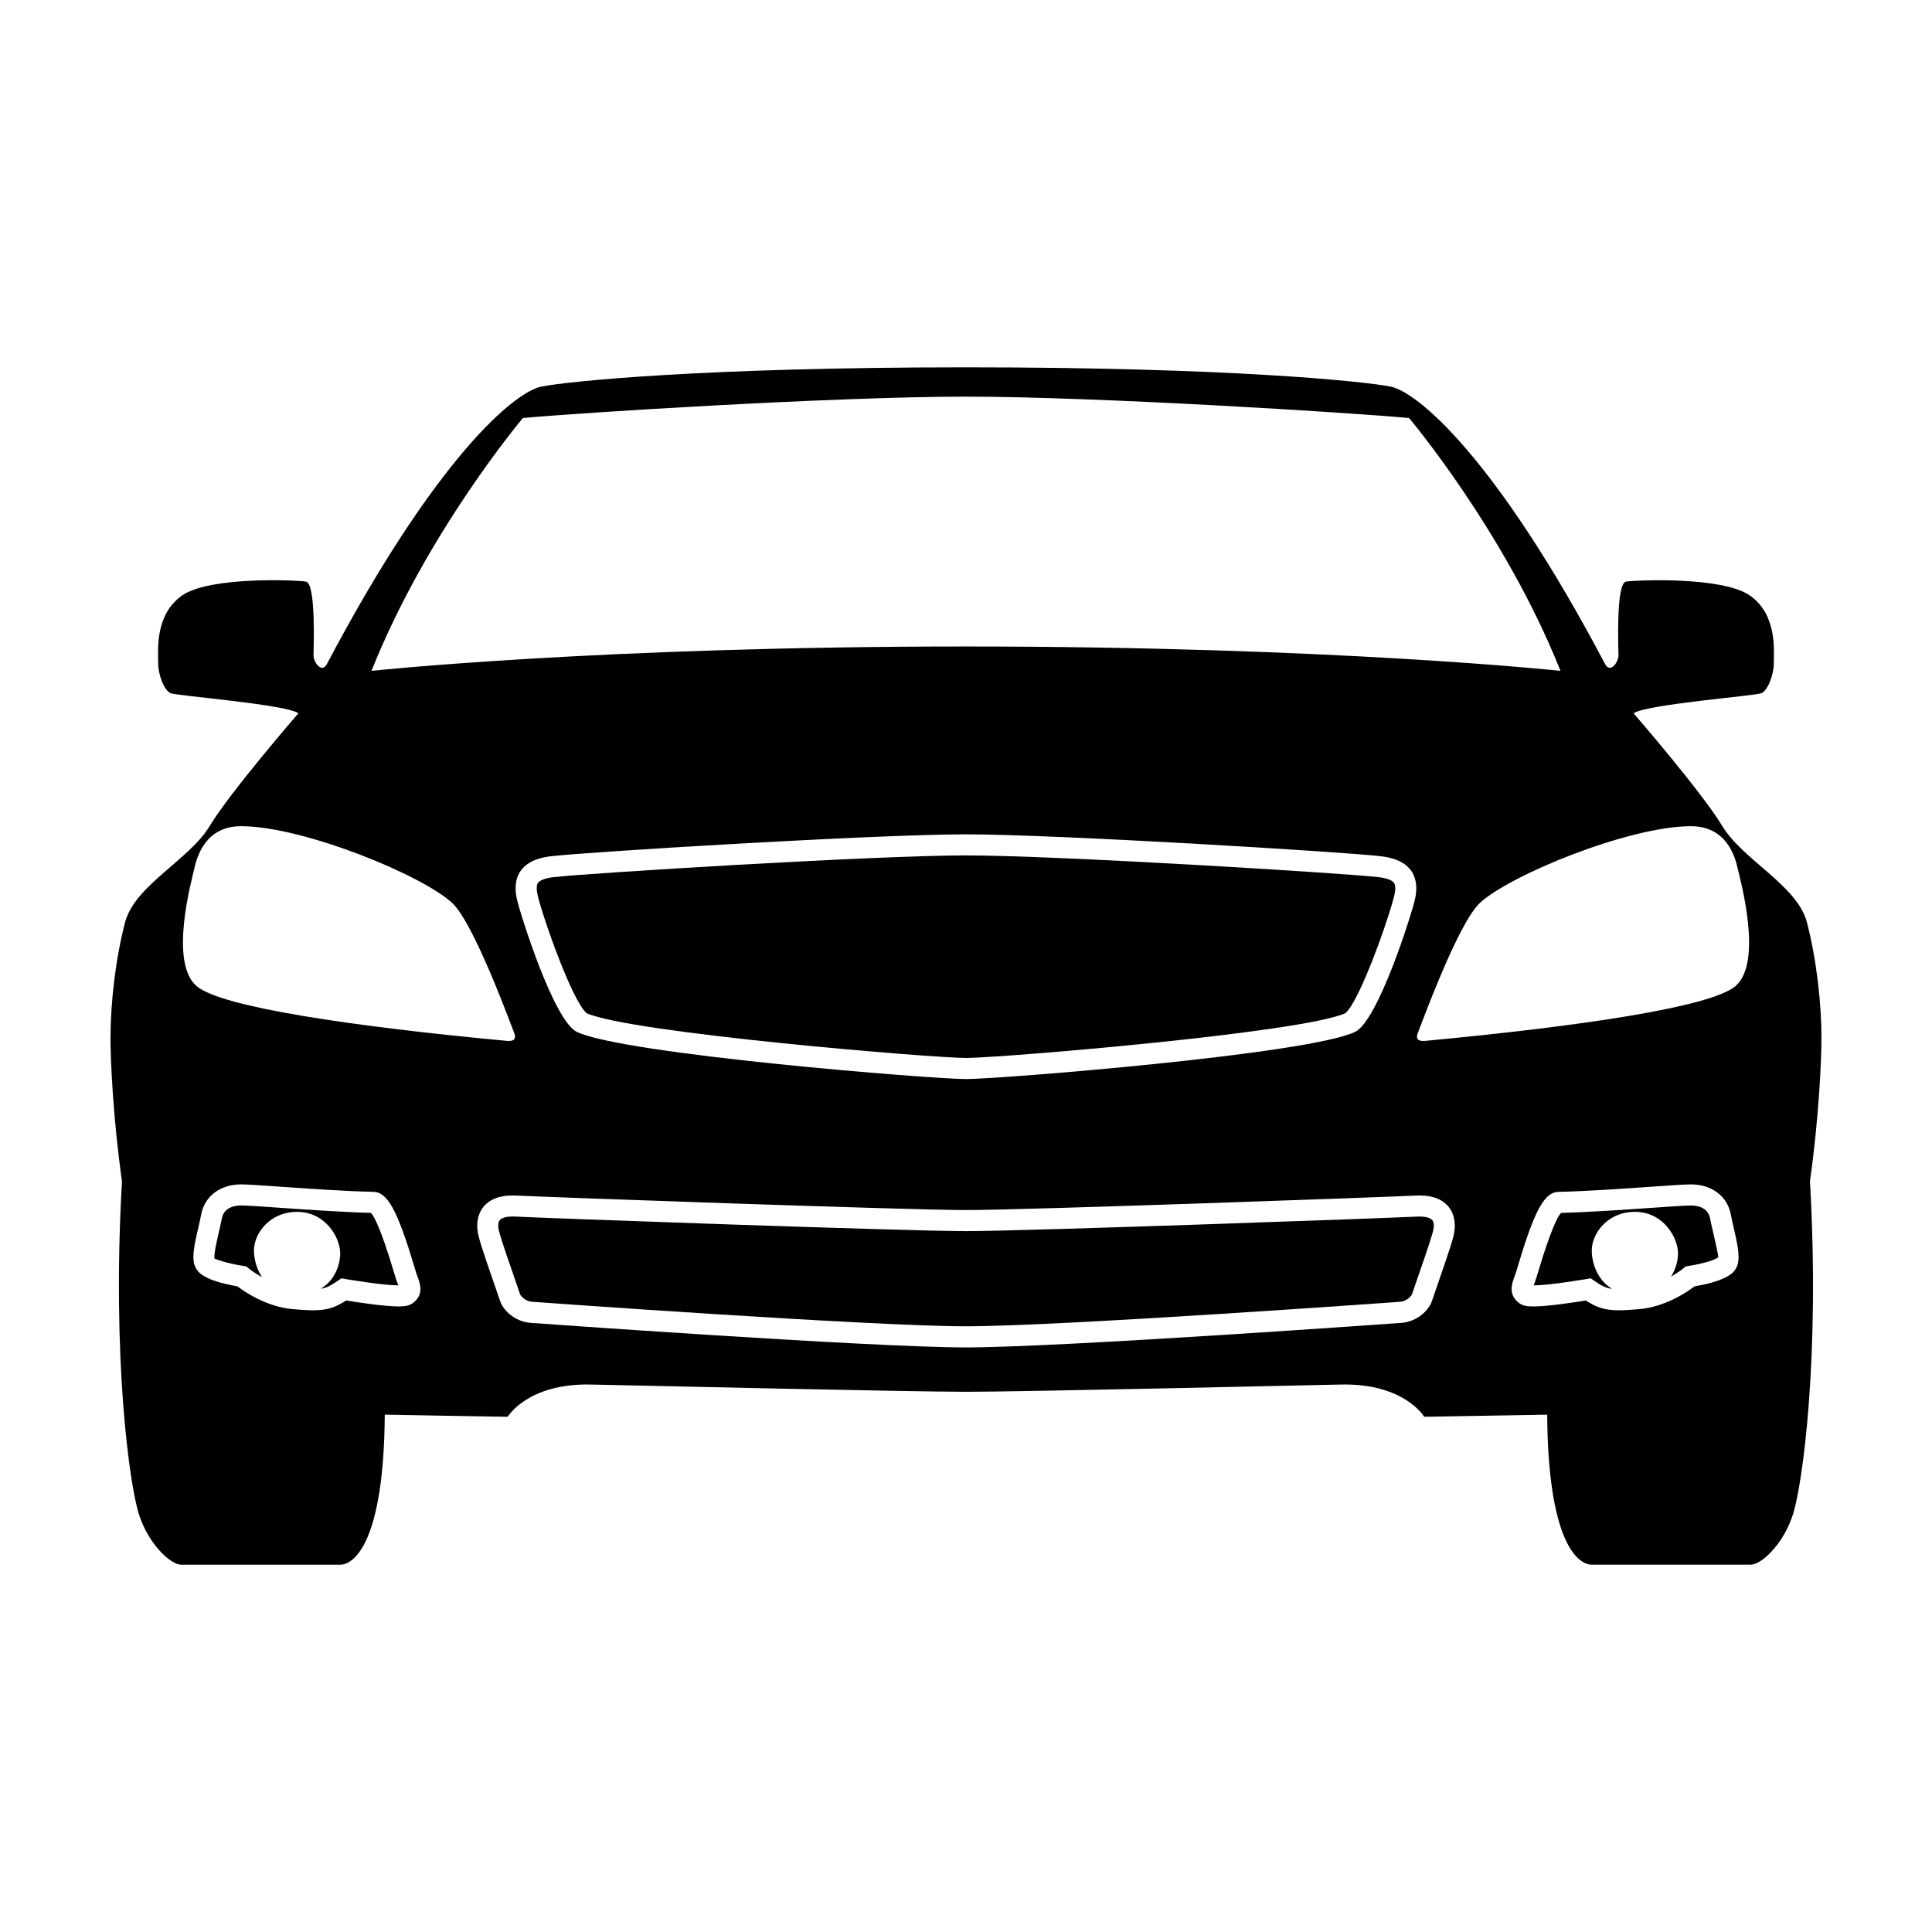 <?xml version="1.0" encoding="UTF-8"?>
<!-- Uploaded to: SVG Repo, www.svgrepo.com, Generator: SVG Repo Mixer Tools -->
<svg fill="#000000" width="800px" height="800px" version="1.1" viewBox="144 144 512 512" xmlns="http://www.w3.org/2000/svg">
 <g>
  <path d="m626.71 419.31c0-9.422-1.289-20.938-3.84-30.824-2.562-9.883-16.988-16.52-22.453-25.594-5.477-9.074-23.496-29.859-23.496-29.859 3.141-2.359 32.195-4.625 33.852-5.324 1.652-0.695 3.309-4.711 3.309-8.113s0.875-12.734-6.367-17.793c-7.246-5.059-30.098-4.102-32.805-3.668-2.707 0.438-2.004 17.707-2.004 19.543 0 1.832-2.18 4.887-3.543 2.297-29.094-55.105-49.855-72.125-56.836-73.52-6.981-1.402-42.914-5.113-112.53-5.113-69.617 0-105.55 3.715-112.53 5.109-6.977 1.395-27.738 18.414-56.836 73.52-1.367 2.59-3.547-0.465-3.547-2.297s0.699-19.105-2.004-19.543c-2.707-0.434-25.559-1.395-32.805 3.668-7.238 5.059-6.367 14.395-6.367 17.793 0 3.402 1.656 7.418 3.316 8.113 1.656 0.699 30.707 2.969 33.852 5.324 0 0-18.027 20.789-23.496 29.859-5.473 9.074-19.895 15.707-22.453 25.594-2.562 9.891-3.848 21.406-3.848 30.828 0 5.289 0.656 20.844 3.043 37.742-2.684 46.707 1.965 80.438 4.523 88.344 2.562 7.914 8.379 13.262 11.168 13.262h42.133c3.875 0 11.594-6.379 11.82-39.762 14.473 0.262 28.324 0.516 32.586 0.562 0 0 5.234-8.898 21.984-8.543 16.75 0.344 84.621 1.918 99.453 1.918 14.828 0 82.707-1.57 99.453-1.918 16.746-0.348 21.98 8.543 21.98 8.543 4.266-0.055 18.121-0.297 32.598-0.555 0.223 33.371 7.941 39.75 11.812 39.75h42.133c2.797 0 8.609-5.344 11.168-13.262 2.562-7.906 7.211-41.637 4.523-88.344 2.394-16.883 3.047-32.449 3.047-37.738zm-34.602-56.359c9.422 0 11.688 8.027 12.391 11.168 0.699 3.141 6.805 24.949-0.609 31.23-6.59 5.57-41.453 10.664-82.09 14.484-2.797 0.262-2.445-1.219-1.926-2.445 0.523-1.219 10.414-28.535 16.234-34.023 7.844-7.41 39.602-20.414 56-20.414zm-309.54-108.17c14.828-1.395 82.645-5.668 117.42-5.668 34.773 0 102.59 4.277 117.43 5.668 0 0 25.406 30.098 40.129 67 0 0-60.316-6.457-157.55-6.457s-157.55 6.457-157.55 6.457c14.711-36.906 40.125-67 40.125-67zm236.42 127.54c-0.871 3.84-9.77 32.258-15.91 35.16-12.559 5.945-94.184 12.48-103.09 12.48-8.898 0-90.523-6.543-103.09-12.48-6.144-2.902-15.039-31.32-15.91-35.16-0.871-3.84-0.812-10.23 8.957-11.402 9.77-1.152 86.074-5.812 110.04-5.812 23.961 0 100.26 4.656 110.03 5.812 9.777 1.164 9.84 7.562 8.969 11.402zm-323.48-8.203c0.699-3.137 2.969-11.168 12.387-11.168 16.398 0 48.16 13 56.008 20.414 5.812 5.492 15.703 32.805 16.227 34.023 0.523 1.223 0.871 2.707-1.918 2.445-40.641-3.812-75.504-8.906-82.094-14.484-7.41-6.281-1.305-28.09-0.609-31.23zm57.801 115.28c-0.812 0.578-1.883 0.82-3.68 0.82-3.863 0-11.117-1.129-13.895-1.582-2.828 1.82-4.898 2.602-8.734 2.602-1.449 0-3.203-0.105-5.477-0.309-6.906-0.609-12.73-4.613-14.617-6.039-9.234-1.582-10.531-3.961-11.023-4.867-1.188-2.18-0.535-5.508 0.684-10.73 0.281-1.219 0.555-2.387 0.73-3.371 0.898-4.887 5.047-8.047 10.602-8.047 1.562 0 5.531 0.273 10.543 0.621 7.219 0.504 17.113 1.199 24.516 1.355 3.727 0.074 6.348 4.84 10.777 19.637 0.273 0.918 0.48 1.602 0.598 1.949l0.312 0.867c0.68 1.82 1.812 4.863-1.336 7.094zm275.83-17.609c-0.762 2.875-2.984 9.246-4.449 13.469-0.586 1.668-1.027 2.949-1.164 3.379-0.82 2.672-4.055 5.606-8.035 5.926-0.828 0.059-90.449 6.516-115.49 6.516-25.105 0-114.67-6.453-115.49-6.519-3.981-0.312-7.211-3.258-8.031-5.926-0.137-0.449-0.594-1.742-1.188-3.457-1.457-4.203-3.664-10.523-4.418-13.391-0.805-3.043-0.402-5.809 1.125-7.809 1.629-2.098 4.254-3.164 7.828-3.164l0.984 0.023c7.246 0.367 103.38 3.84 119.2 3.84 15.84 0 111.96-3.465 119.2-3.84l0.984-0.023c3.57 0 6.207 1.066 7.828 3.176 1.516 1.992 1.914 4.766 1.113 7.801zm21.234 18.43c-1.797 0-2.863-0.23-3.68-0.82-3.148-2.231-2.004-5.273-1.336-7.094l0.316-0.867c0.117-0.344 0.316-1.031 0.594-1.949 4.418-14.801 7.031-19.566 10.77-19.637 7.402-0.152 17.289-0.852 24.52-1.355 5.008-0.348 8.977-0.621 10.539-0.621 5.551 0 9.715 3.16 10.602 8.047 0.18 0.984 0.453 2.152 0.734 3.371 1.215 5.223 1.867 8.551 0.68 10.73-0.492 0.906-1.785 3.281-11.023 4.867-1.891 1.426-7.707 5.43-14.609 6.039-2.273 0.195-4.035 0.309-5.477 0.309-3.84 0-5.914-0.777-8.746-2.602-2.769 0.461-10.031 1.582-13.883 1.582z"/>
  <path d="m565.52 482.76 0.926 0.629c2.023 1.371 3.094 1.965 4.777 2.172-4.012-2.387-5.387-7.012-5.387-10.184 0-4.418 4.098-10.227 11.43-10.227 7.566 0 11.426 6.856 11.426 10.992 0 1.797-0.539 4.109-1.84 6.168 1.98-1.148 3.254-2.176 3.281-2.195l0.59-0.504 0.762-0.117c4.805-0.762 7.367-1.82 7.848-2.301 0.055-0.676-0.852-4.543-1.34-6.629-0.309-1.32-0.594-2.574-0.789-3.633-0.562-3.129-3.754-3.465-5.106-3.465-1.5 0-5.332 0.273-10.152 0.609-7.113 0.488-16.793 1.164-24.254 1.355-0.855 0.918-2.664 4.254-6.074 15.652-0.312 1.039-0.539 1.809-0.68 2.207l-0.352 0.969c-0.047 0.121-0.098 0.25-0.141 0.383 4.293-0.023 13.863-1.668 13.961-1.676z"/>
  <path d="m520.18 466.4-0.699 0.012c-7.254 0.379-103.6 3.848-119.48 3.848-15.875 0-112.23-3.465-119.48-3.856l-0.699-0.012c-1.703 0-2.91 0.348-3.402 0.992-0.449 0.562-0.504 1.656-0.152 2.969 0.707 2.656 2.953 9.117 4.297 12.973 0.637 1.809 1.113 3.184 1.254 3.656 0.145 0.434 1.375 1.863 3.129 2 0.832 0.07 90.125 6.5 115.06 6.5 24.879 0 114.23-6.438 115.06-6.5 1.77-0.137 2.988-1.57 3.133-2 0.141-0.457 0.609-1.809 1.223-3.578 1.355-3.883 3.617-10.375 4.324-13.055 0.344-1.309 0.293-2.394-0.152-2.969-0.492-0.633-1.707-0.98-3.402-0.98z"/>
  <path d="m249.05 483.28c-0.133-0.395-0.367-1.164-0.676-2.207-3.406-11.406-5.219-14.742-6.074-15.652-7.473-0.188-17.145-0.867-24.254-1.355-4.832-0.336-8.652-0.609-10.152-0.609-1.344 0-4.535 0.332-5.106 3.465-0.195 1.059-0.488 2.312-0.797 3.633-0.48 2.086-1.387 5.961-1.133 6.992 0.281 0.121 2.832 1.18 7.644 1.945l0.766 0.117 0.594 0.504c0.023 0.02 1.41 1.152 3.582 2.379-1.535-2.312-2.144-5.027-2.144-7.109 0-4.418 4.102-10.227 11.43-10.227 7.566 0 11.426 6.856 11.426 10.992 0 2.902-1.336 7.125-5.176 9.391 1.566-0.23 2.625-0.82 4.566-2.141l0.938-0.629 1.113 0.195c0.09 0.012 9.672 1.652 13.961 1.676-0.051-0.133-0.102-0.262-0.141-0.383z"/>
  <path d="m400 370.69c-24.066 0-100.49 4.719-109.38 5.773-2.039 0.238-3.559 0.805-4.055 1.516-0.387 0.555-0.434 1.715-0.121 3.102 1.355 5.945 9.195 28.238 13.035 31.438 11.746 5.227 91.672 11.852 100.52 11.852 8.855 0 88.766-6.621 100.52-11.855 3.84-3.199 11.68-25.496 13.035-31.438 0.312-1.387 0.266-2.543-0.125-3.102-0.492-0.707-2.016-1.27-4.062-1.516-8.891-1.047-85.309-5.769-109.37-5.769z"/>
 </g>
</svg>